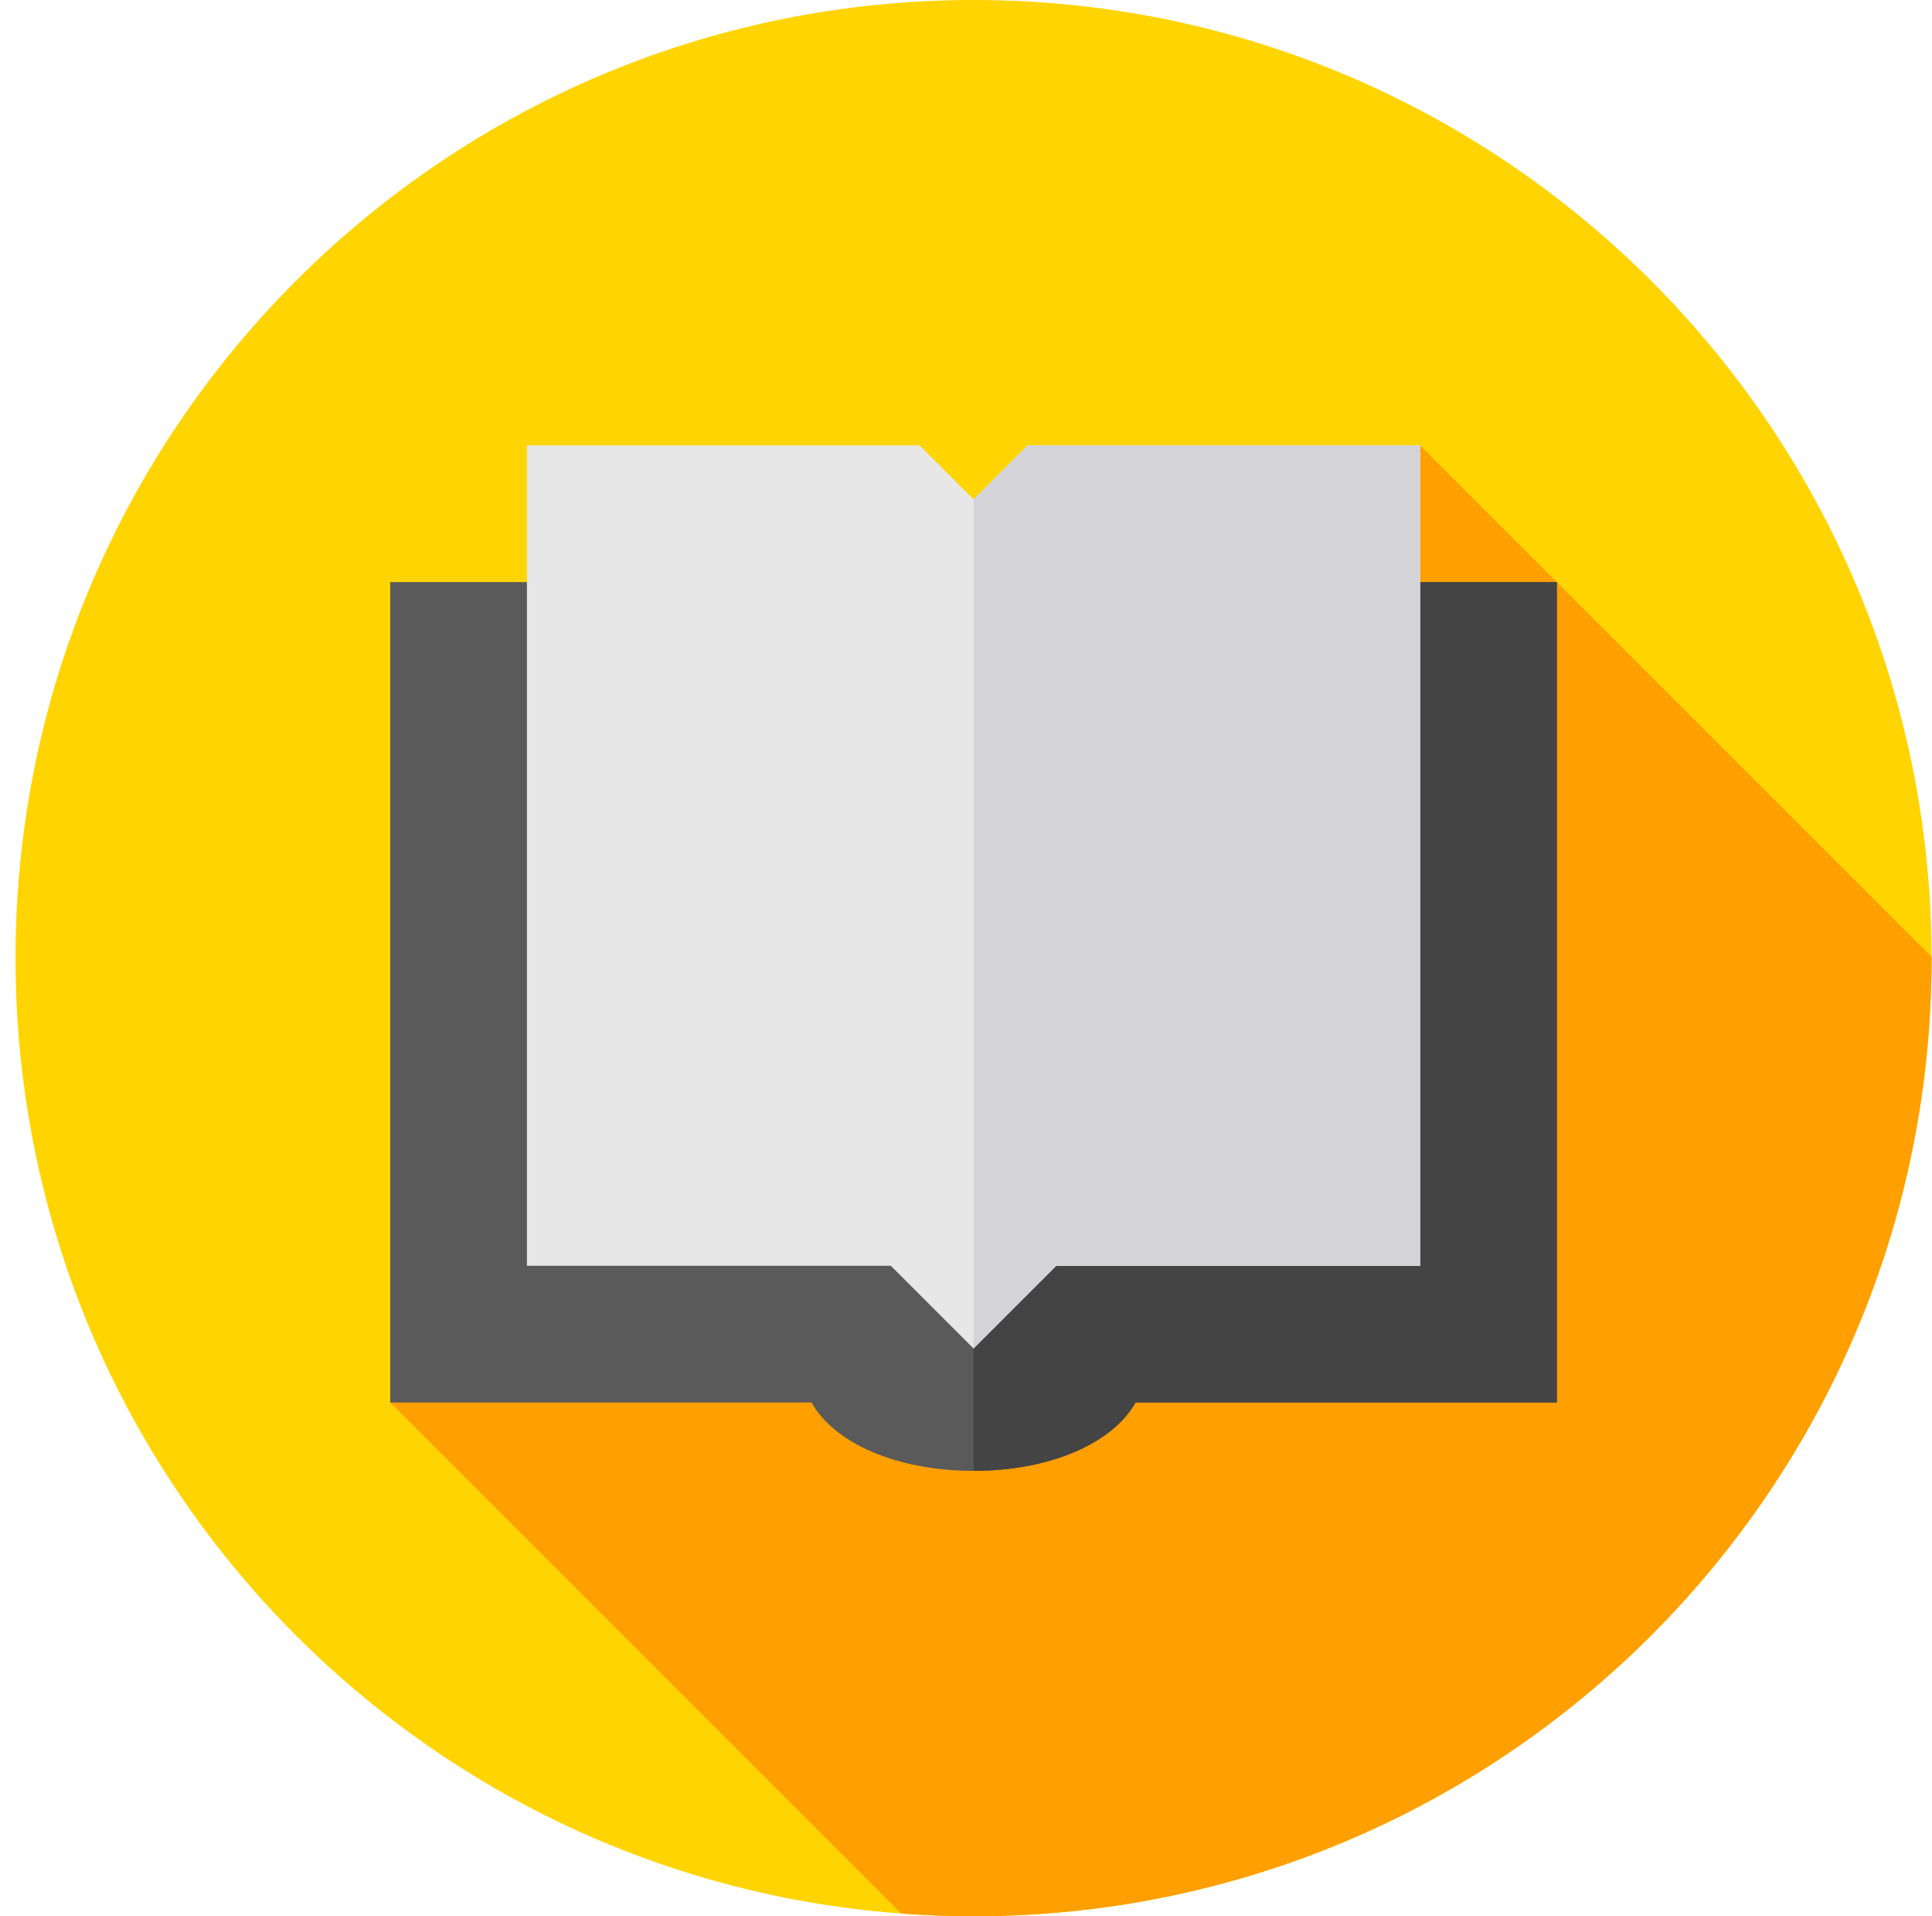 <svg width="121" height="120" viewBox="0 0 121 120" fill="none" xmlns="http://www.w3.org/2000/svg">
<path d="M60.973 120C94.11 120 120.973 93.137 120.973 60C120.973 26.863 94.11 0 60.973 0C27.836 0 0.973 26.863 0.973 60C0.973 93.137 27.836 120 60.973 120Z" fill="#FFD400"/>
<path d="M120.973 60C120.973 59.973 120.972 59.946 120.972 59.919L88.943 27.891L24.439 87.828L56.442 119.83C57.938 119.942 59.448 120 60.973 120C94.11 120 120.973 93.137 120.973 60Z" fill="#FF9F00"/>
<path d="M24.439 36.453V87.828H50.826C52.239 90.354 56.135 92.109 60.973 92.109C65.811 92.109 69.707 90.354 71.12 87.828H97.506V36.453H24.439Z" fill="#5A5A5A"/>
<path d="M97.506 36.453V87.828H71.119C69.706 90.354 65.81 92.109 60.973 92.109V36.453H97.506Z" fill="#444444"/>
<path d="M64.355 27.891L60.973 31.273L57.591 27.891H33.002V79.266H55.792L60.973 84.446L66.153 79.266H88.944V27.891H64.355Z" fill="#E7E7E7"/>
<path d="M88.943 27.891V79.266H66.153L60.973 84.446V31.273L64.355 27.891H88.943Z" fill="#D3D3D8"/>
</svg>

